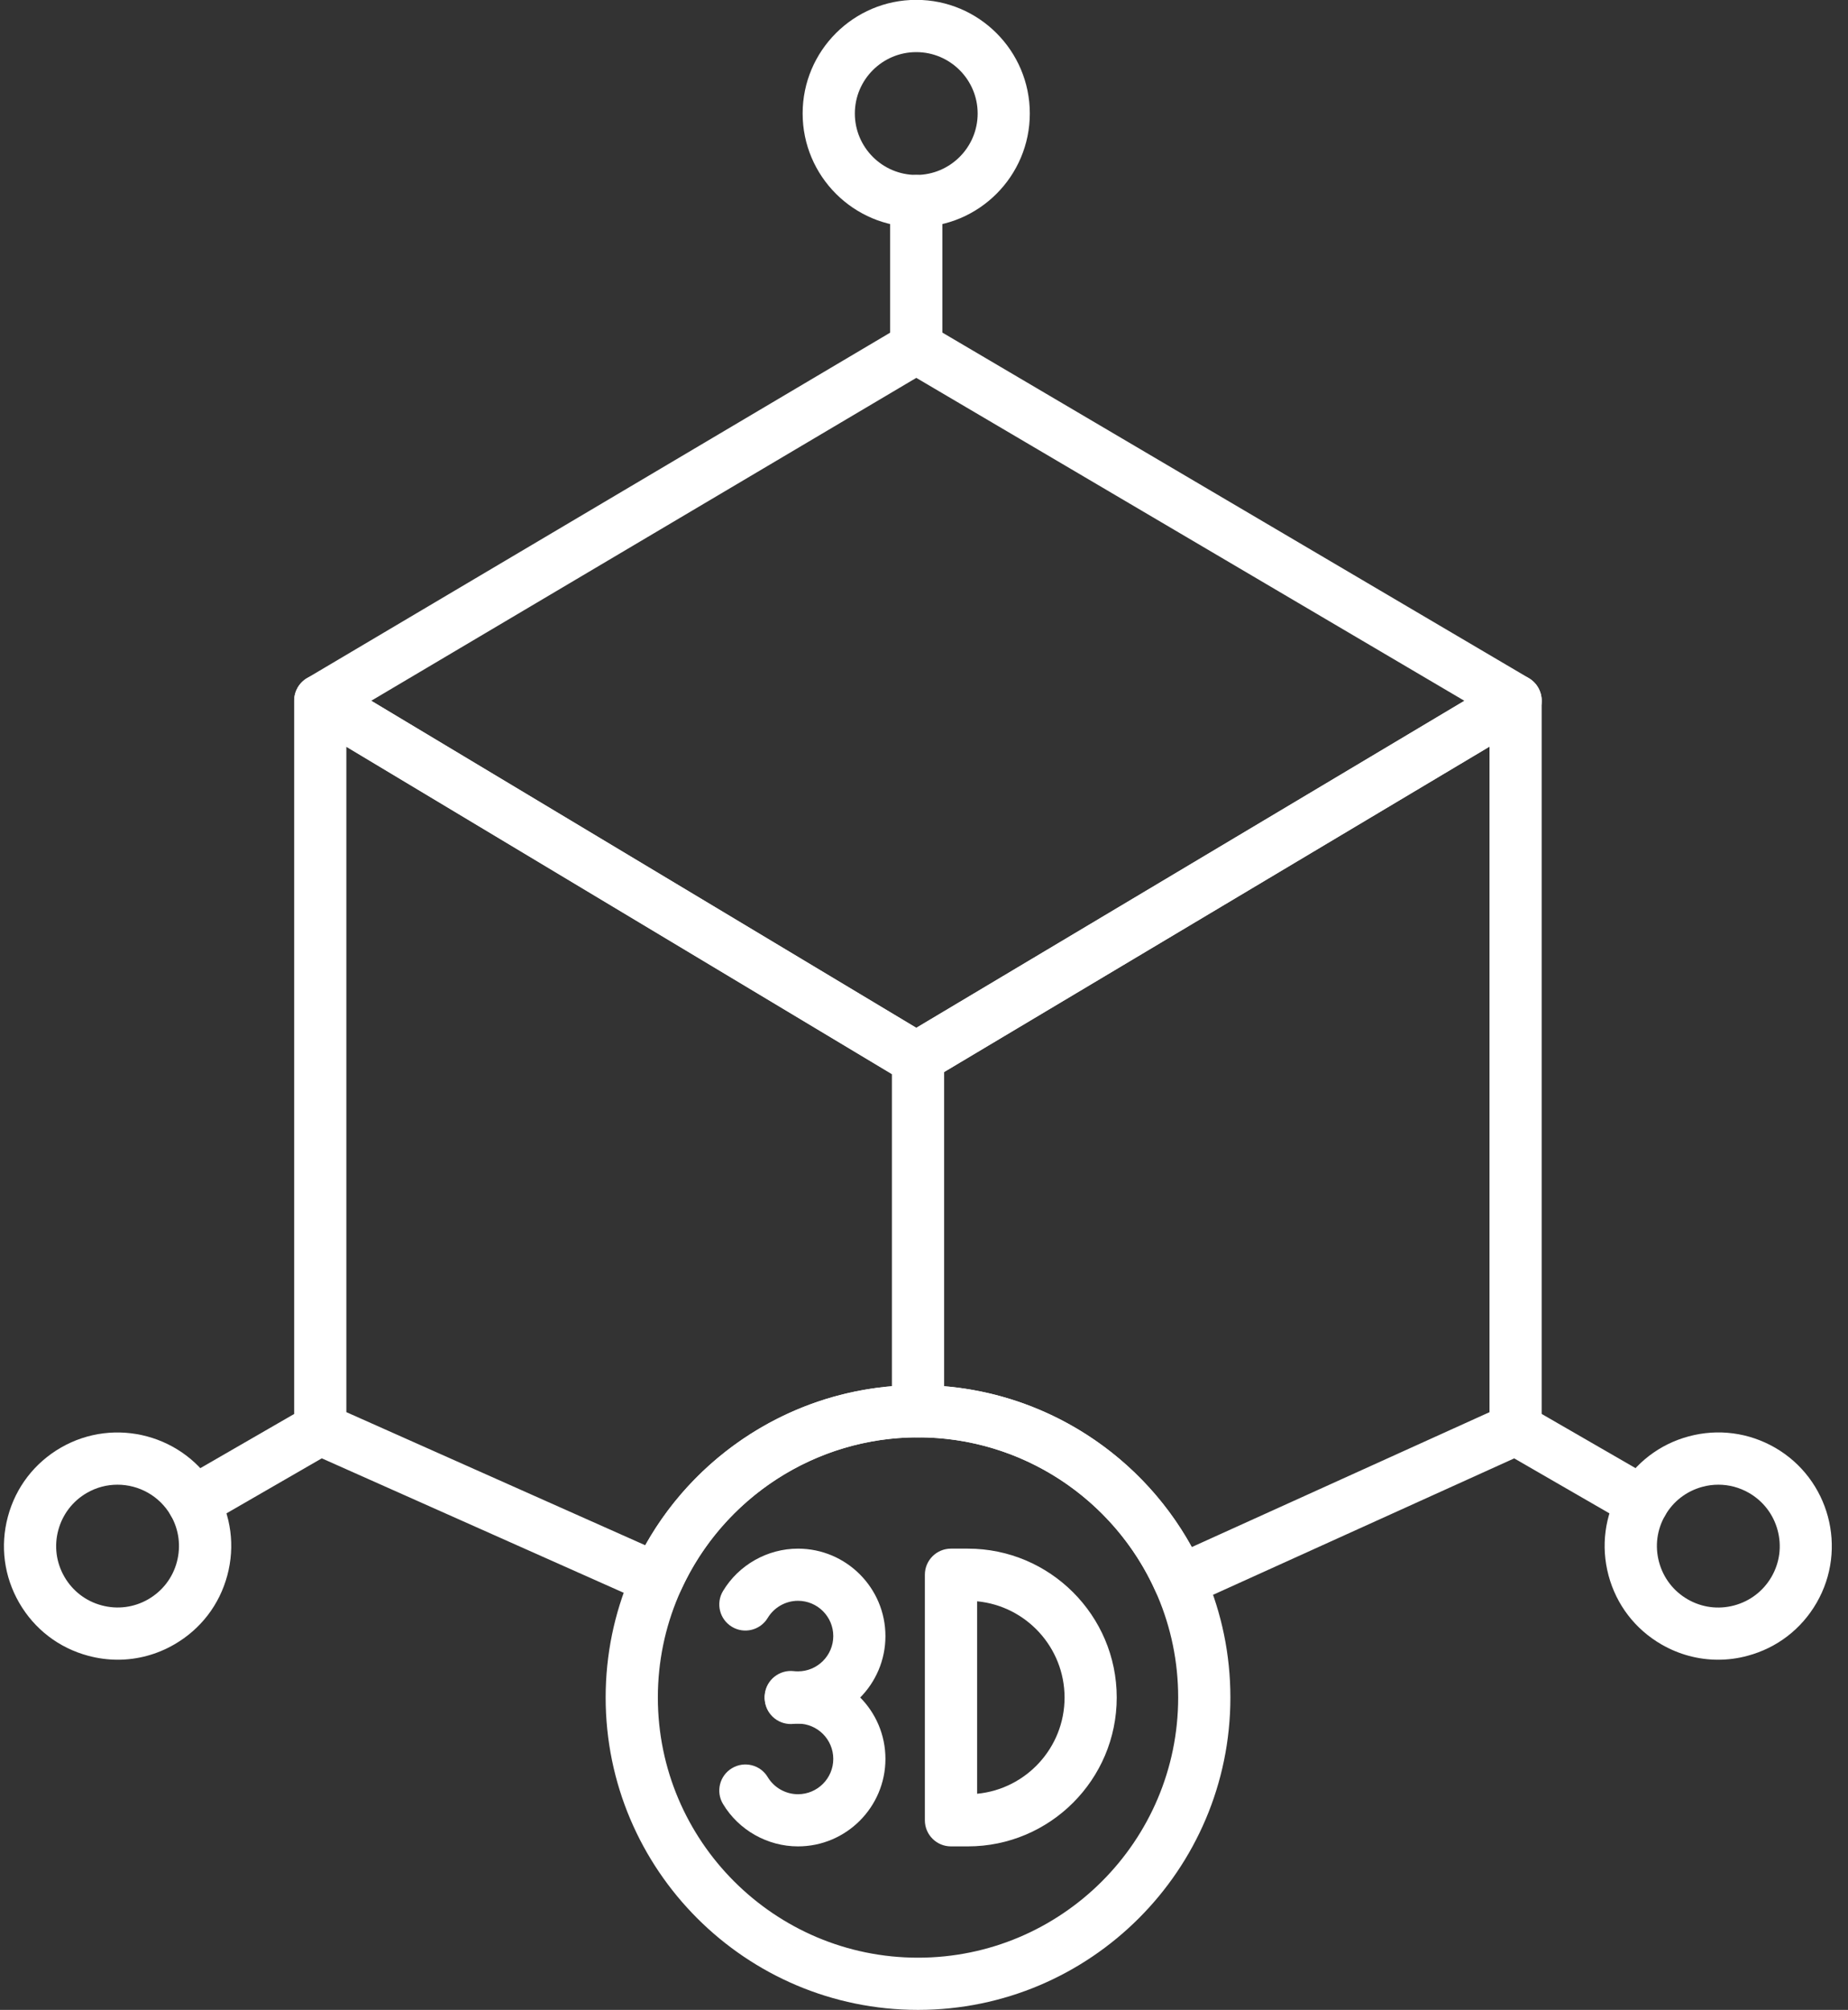 <?xml version="1.0" encoding="UTF-8" standalone="no"?><svg xmlns="http://www.w3.org/2000/svg" xmlns:xlink="http://www.w3.org/1999/xlink" fill="#ffffff" height="443.5" preserveAspectRatio="xMidYMid meet" version="1" viewBox="43.7 25.0 407.8 443.5" width="407.8" zoomAndPan="magnify"><rect x="43.7" y="25.0" width="407.8" height="443.5" fill="#333333" stroke="none"/><g><g id="change1_5"><path d="M246.28,264.04c-0.13,0-0.26,0-0.38-0.01c-1.15,0.08-2.32-0.19-3.35-0.81l-131.13-78.68c-1.74-1.04-2.8-2.93-2.8-4.96 c0.01-2.03,1.08-3.91,2.82-4.94l131.52-77.91c1.81-1.07,4.05-1.07,5.86-0.01l132.25,77.91c1.75,1.03,2.83,2.91,2.84,4.95 s-1.06,3.92-2.81,4.96l-131.87,78.68C248.32,263.77,247.3,264.04,246.28,264.04z M125.62,179.63L245.9,251.8l120.95-72.16 L245.9,108.38L125.62,179.63z"/></g><g id="change1_11"><path d="M304.02,379.67c-0.69,0-1.39-0.13-2.05-0.38c-1.43-0.54-2.59-1.64-3.22-3.04c-9.22-20.71-29.82-34.09-52.47-34.09 c-22.46,0-42.99,13.22-52.29,33.68c-1.31,2.88-4.7,4.16-7.59,2.88l-74.37-33.12c-2.08-0.93-3.42-2.99-3.42-5.26V179.6 c0-2.08,1.12-3.99,2.92-5.01s4.02-0.99,5.8,0.07L245.9,251.8l129.29-77.14c1.78-1.06,3.99-1.08,5.79-0.06 c1.8,1.02,2.92,2.94,2.92,5.01v160.73c0,2.26-1.32,4.31-3.38,5.25l-74.13,33.58C305.64,379.5,304.83,379.67,304.02,379.67z M246.28,330.64c25.26,0,48.38,13.85,60.42,35.73l65.69-29.76V189.75l-123.16,73.48c-1.02,0.61-2.19,0.88-3.34,0.8 c-1.15,0.08-2.32-0.19-3.35-0.81l-122.41-73.44v146.82l65.95,29.37C198.19,344.33,221.23,330.64,246.28,330.64z"/></g><g id="change1_1"><path d="M246.28,342.16c-3.18,0-5.76-2.58-5.76-5.76v-78.12c0-3.18,2.58-5.76,5.76-5.76c3.18,0,5.76,2.58,5.76,5.76v78.12 C252.04,339.58,249.46,342.16,246.28,342.16z"/></g><g id="change1_2"><path d="M246.28,468.5c-38.01,0-68.93-30.92-68.93-68.93c0-38.01,30.92-68.93,68.93-68.93s68.93,30.92,68.93,68.93 C315.21,437.58,284.29,468.5,246.28,468.5z M246.28,342.16c-31.66,0-57.41,25.75-57.41,57.41s25.75,57.41,57.41,57.41 c31.65,0,57.41-25.75,57.41-57.41S277.93,342.16,246.28,342.16z"/></g><g id="change1_9"><path d="M219.79,405.33c-0.76,0-1.52-0.04-2.27-0.13c-3.16-0.37-5.42-3.24-5.05-6.4c0.37-3.16,3.24-5.41,6.4-5.05 c0.3,0.04,0.61,0.05,0.92,0.05c4.29,0,7.79-3.49,7.79-7.79c0-4.29-3.49-7.78-7.79-7.78c-2.72,0-5.27,1.45-6.67,3.77 c-1.64,2.73-5.18,3.61-7.9,1.97c-2.73-1.64-3.61-5.18-1.97-7.9c3.47-5.77,9.81-9.35,16.54-9.35c10.64,0,19.3,8.66,19.3,19.3 S230.44,405.33,219.79,405.33z"/></g><g id="change1_4"><path d="M219.79,432.42c-6.73,0-13.07-3.58-16.54-9.35c-1.64-2.73-0.76-6.26,1.97-7.9c2.73-1.64,6.27-0.76,7.9,1.97 c1.4,2.33,3.96,3.77,6.67,3.77c4.29,0,7.79-3.49,7.79-7.79s-3.49-7.79-7.79-7.79c-0.31,0-0.61,0.02-0.91,0.05 c-3.15,0.38-6.03-1.87-6.4-5.03c-0.38-3.16,1.88-6.03,5.03-6.4c0.75-0.09,1.52-0.14,2.28-0.14c10.64,0,19.3,8.66,19.3,19.3 S230.44,432.42,219.79,432.42z"/></g><g id="change1_7"><path d="M257.28,432.42h-3.73c-3.18,0-5.76-2.58-5.76-5.76v-54.18c0-3.18,2.58-5.76,5.76-5.76h3.73 c18.11,0,32.85,14.74,32.85,32.85S275.4,432.42,257.28,432.42z M259.32,378.34v42.47c10.81-1.03,19.3-10.16,19.3-21.23 C278.61,388.5,270.13,379.37,259.32,378.34z"/></g><g id="change1_3"><path d="M245.89,107.45c-3.18,0-5.76-2.58-5.76-5.76V69.35c0-3.18,2.58-5.76,5.76-5.76c3.18,0,5.76,2.58,5.76,5.76v32.34 C251.65,104.88,249.08,107.45,245.89,107.45z"/></g><g id="change1_8"><path d="M245.89,75.11c-13.82,0-25.07-11.24-25.07-25.07s11.24-25.07,25.07-25.07c13.82,0,25.06,11.24,25.06,25.07 S259.71,75.11,245.89,75.11z M245.89,36.5c-7.47,0-13.55,6.08-13.55,13.55s6.08,13.55,13.55,13.55s13.55-6.08,13.55-13.55 S253.36,36.5,245.89,36.5z"/></g><g id="change1_12"><path d="M406.15,362.26c-0.98,0-1.97-0.25-2.87-0.77l-28.01-16.17c-2.75-1.59-3.7-5.11-2.11-7.87c1.59-2.75,5.11-3.7,7.87-2.11 l28.01,16.17c2.75,1.59,3.7,5.11,2.11,7.87C410.08,361.23,408.14,362.26,406.15,362.26z"/></g><g id="change1_10"><path d="M422.83,391.23c-4.34,0-8.63-1.14-12.49-3.37c-5.8-3.35-9.95-8.75-11.68-15.22c-1.73-6.47-0.84-13.22,2.5-19.02 c3.35-5.8,8.75-9.95,15.22-11.68c6.46-1.73,13.22-0.84,19.02,2.5c11.97,6.91,16.09,22.27,9.17,34.24 c-3.35,5.8-8.75,9.95-15.22,11.68C427.2,390.95,425.01,391.23,422.83,391.23z M422.9,352.61c-1.18,0-2.36,0.15-3.53,0.47 c-3.49,0.94-6.42,3.18-8.22,6.31c-1.81,3.13-2.29,6.78-1.35,10.28c0.94,3.5,3.18,6.42,6.31,8.23c3.13,1.81,6.78,2.29,10.28,1.35 c3.5-0.94,6.42-3.18,8.23-6.31c1.81-3.13,2.29-6.78,1.35-10.28c-0.94-3.5-3.18-6.42-6.31-8.23 C427.56,353.22,425.24,352.61,422.9,352.61z"/></g><g id="change1_6"><path d="M86.37,362.26c-1.99,0-3.93-1.03-4.99-2.88c-1.59-2.75-0.65-6.28,2.11-7.87l28.01-16.17c2.75-1.59,6.28-0.65,7.87,2.11 c1.59,2.75,0.65,6.28-2.11,7.87l-28.01,16.17C88.34,362.02,87.35,362.26,86.37,362.26z"/></g><g id="change1_13"><path d="M69.69,391.23c-2.18,0-4.37-0.29-6.53-0.87c-6.47-1.73-11.87-5.88-15.22-11.68s-4.24-12.55-2.5-19.02 c1.73-6.47,5.88-11.87,11.68-15.22c11.97-6.91,27.33-2.79,34.24,9.17c3.35,5.8,4.24,12.55,2.5,19.02 c-1.73,6.47-5.88,11.87-11.68,15.22C78.32,390.09,74.03,391.23,69.69,391.23z M69.62,352.61c-2.3,0-4.62,0.58-6.75,1.81 c-3.13,1.81-5.37,4.73-6.31,8.23c-0.94,3.49-0.46,7.14,1.35,10.28c1.81,3.13,4.73,5.38,8.23,6.31c3.49,0.94,7.15,0.46,10.28-1.35 c3.13-1.81,5.38-4.73,6.31-8.23s0.46-7.14-1.35-10.28C78.87,355.04,74.31,352.61,69.62,352.61z"/></g></g></svg>